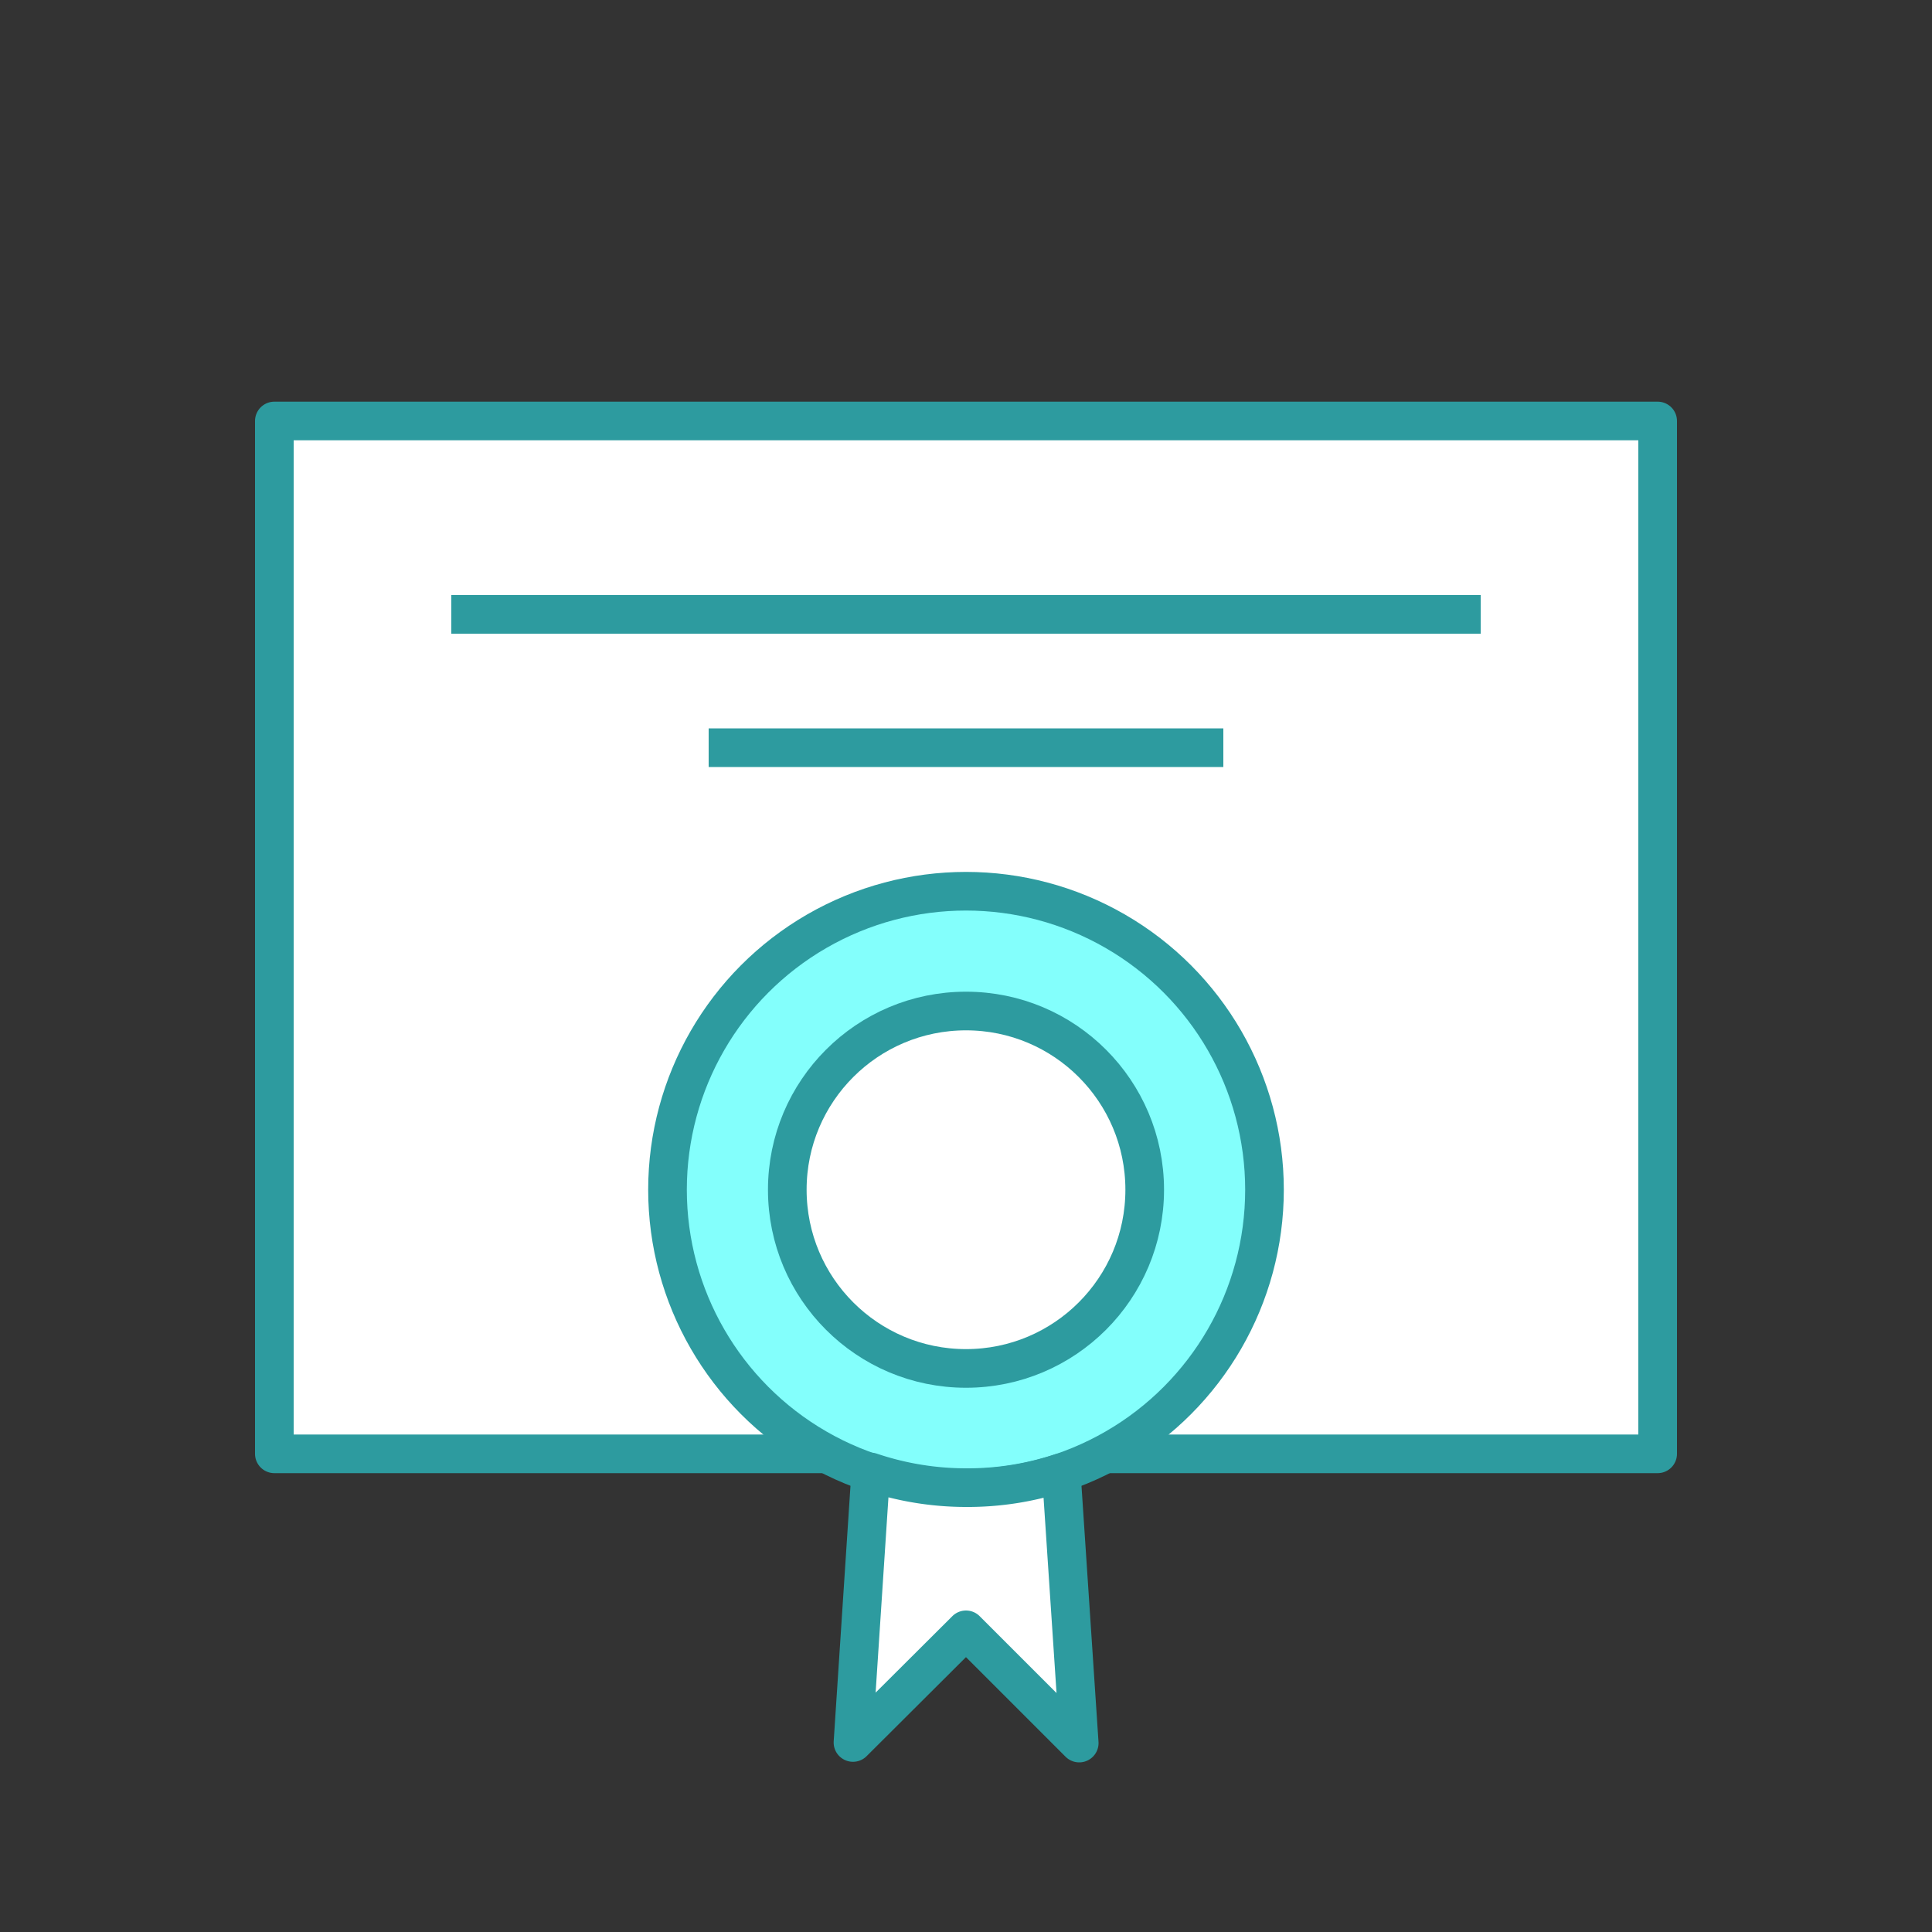<svg xmlns="http://www.w3.org/2000/svg" viewBox="0 0 100 100"><rect x="0" y="0" width="100" height="100" fill="#333333" stroke="none"/><defs><style>.cls-1,.cls-3{fill:none;}.cls-2{fill:#fff;}.cls-2,.cls-3,.cls-4{stroke:#2d9b9f;stroke-linejoin:round;stroke-width:2px;}.cls-4{fill:#83fffc;}</style></defs><g id="Layer_2" data-name="Layer 2"><g id="Layer_1-2" data-name="Layer 1"><circle class="cls-1" cx="50" cy="50" r="50"/><rect class="cls-2" x="23.27" y="12.73" width="53.46" height="71.6" transform="translate(98.53 -1.48) rotate(90)"/><line class="cls-3" x1="23.36" y1="31.8" x2="76.64" y2="31.8"/><line class="cls-3" x1="36.68" y1="38.7" x2="63.32" y2="38.7"/><circle class="cls-4" cx="50" cy="61.58" r="15.45"/><path class="cls-2" d="M50,77a15.44,15.44,0,0,1-4.93-.81l-.92,14L50,84.36l5.86,5.86-.93-14A15.38,15.38,0,0,1,50,77Z"/><circle class="cls-2" cx="50" cy="61.58" r="9.25"/></g></g></svg>